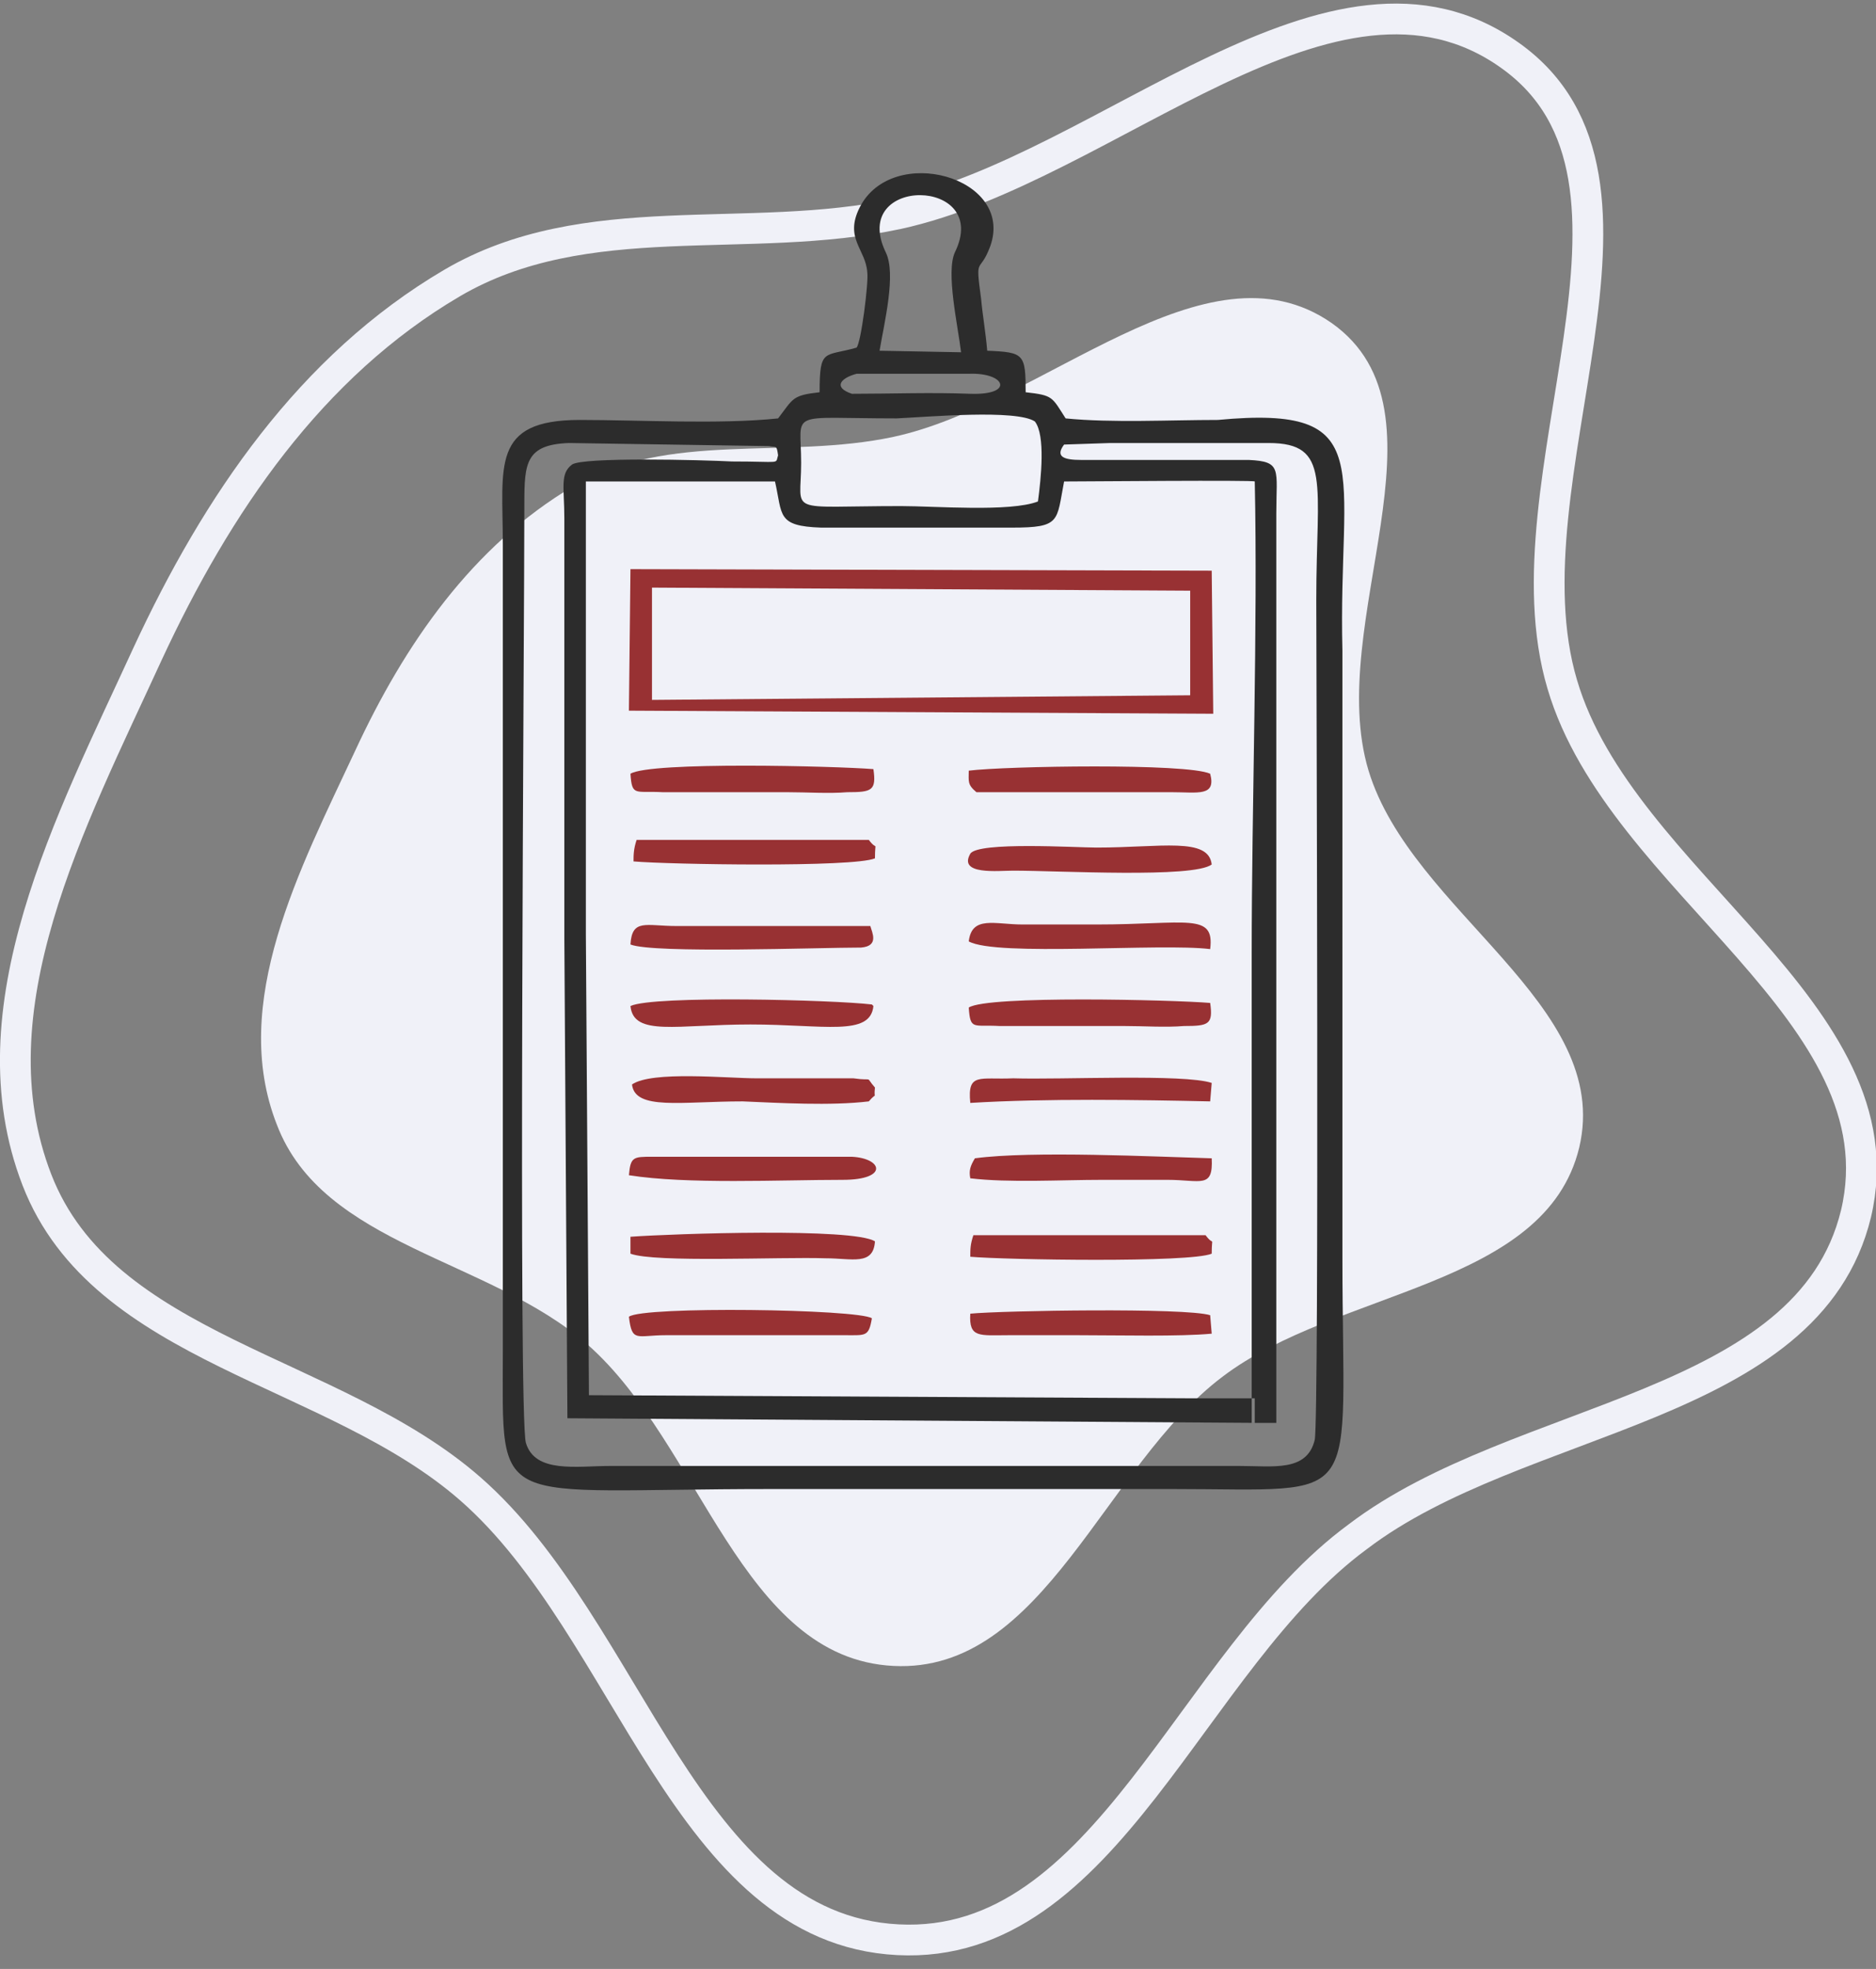 <svg xmlns="http://www.w3.org/2000/svg" xmlns:xlink="http://www.w3.org/1999/xlink" id="Capa_1" x="0px" y="0px" viewBox="0 0 122 128" style="enable-background:new 0 0 122 128;" xml:space="preserve"><rect x="0" y="0" width="122" height="128" fill="#808080" stroke="none"/><style type="text/css">	.st0{fill:none;stroke:#F0F1F8;stroke-width:2;}	.st1{fill-rule:evenodd;clip-rule:evenodd;fill:#F0F1F8;}	.st2{fill-rule:evenodd;clip-rule:evenodd;fill:#2C2C2C;}	.st3{fill-rule:evenodd;clip-rule:evenodd;fill:#983133;}</style><path class="st0" d="M58.4,126.1c-13.8-0.7-17.4-20.2-27.8-29.3c-8.9-7.8-23.9-9-28.2-20.1c-4.3-11.1,2.2-23.3,7.2-34.2 c4.5-9.7,10.6-18.7,19.8-24.1c8.7-5.1,19.2-2.4,29-4.5c13.7-3,28.3-18.5,39.8-10.3c11.4,8.1-0.6,27.5,3.4,40.9 c3.8,12.9,22.2,21.3,19.1,34.4c-3.1,12.8-21.9,13-32.4,21C77.4,107.9,72,126.8,58.4,126.1z"></path><path class="st1" d="M58.1,108.3c-9.9-0.5-12.5-14.4-19.9-20.9c-6.4-5.6-17.2-6.4-20.2-14.3c-3.1-7.9,1.5-16.6,5.1-24.3 c3.2-6.9,7.6-13.3,14.2-17.2c6.2-3.6,13.8-1.7,20.8-3.2c9.8-2.1,20.3-13.1,28.5-7.4c8.2,5.8-0.5,19.5,2.4,29.1 c2.8,9.2,15.9,15.2,13.7,24.5c-2.2,9.1-15.7,9.2-23.2,14.9C71.8,95.3,67.9,108.8,58.1,108.3L58.1,108.3z"></path><g>	<path class="st2" d="M67.3,27.4c0.7,0.9,0.4,3.7,0.2,5.2c-1.8,0.7-6.7,0.3-8.9,0.3c-7.6,0-6.5,0.6-6.5-2.8c0-3.5-1-2.9,6.2-2.9  C60.4,27.1,66.1,26.6,67.3,27.4L67.3,27.4z M38.3,90.7l38.8,0.2l4.5,0v0.9v0.7l-44.7-0.3L36.7,61l0-15.6l0-11.7  c0-2-0.3-2.9,0.5-3.5c0.7-0.5,8.5-0.3,10.4-0.2c3.3,0,2.8,0.2,3-0.4c-0.1-0.7-0.1-0.5-0.6-0.6L37,28.8c-2.8,0.1-2.9,1.3-2.9,3.9  c0,8.1-0.4,59.5,0.1,61.1c0.6,2,3.3,1.5,5.5,1.5l40.9,0c2.2,0,4.4,0.4,4.9-1.7c0.3-1.3,0.1-51.8,0.1-54.6c0-7.6,1-10.2-3.1-10.2  l-10.3,0l-3,0.1c-0.6,0.8,0,1,1.1,1l1.8,0l9.1,0c2.2,0.1,1.8,0.6,1.8,3.5l0,59.1l-0.8,0l-0.8,0l0-30.4c0-9.8,0.4-21.3,0.2-30.8  c0-0.1-11.2,0-12.4,0c-0.5,2.6-0.2,3-3.4,3l-12.4,0c-2.9-0.1-2.5-0.8-3-3l-12.3,0l0,29.4L38.3,90.7L38.3,90.7z M55.4,25.6  c-1.2-0.4-0.8-1,0.3-1.3l7.3,0c2.4-0.1,3,1.4,0.1,1.3C60.5,25.5,58,25.6,55.4,25.6L55.4,25.6z M57.2,22.8c0.3-1.8,1.1-5,0.4-6.4  c-2.4-5,6.9-4.9,4.5,0c-0.6,1.3,0.2,4.8,0.4,6.5L57.2,22.8L57.2,22.8z M79.2,27.3c-3.1,0-6.9,0.2-9.9-0.1c-0.9-1.4-0.8-1.5-2.6-1.7  c0-2.5-0.1-2.6-2.5-2.7c-0.1-1.2-0.3-2.3-0.4-3.4c-0.4-2.9-0.1-1.5,0.6-3.4c1.6-4.5-6.4-6.7-8.5-2.5c-1,2,0.4,2.7,0.5,4.2  c0.1,0.6-0.4,4.6-0.7,4.9c-2.1,0.6-2.4,0-2.4,2.9c-1.8,0.2-1.7,0.4-2.7,1.7c-3.8,0.4-9,0.1-12.9,0.1c-5.8,0-5,3-5,8.1  c0,8.7,0,17.4,0,26.2c0,8.7,0,17.5,0,26.2c0,10.6-0.9,9,17.4,9c8.7,0,17.5,0,26.2,0c12.6,0,11,1.4,11-15V42.3  C87,30.4,89.8,26.3,79.2,27.3z"></path>	<path class="st3" d="M42.4,38.2l35,0.2l0,6.8l-35,0.3L42.4,38.2L42.4,38.2z M40.9,46.2l38,0.2l-0.1-9.3L41,37L40.9,46.2z"></path>	<path class="st3" d="M56.8,65.4l-0.1-0.1C54.2,65,42.5,64.7,41,65.4c0.2,2,3,1.2,7.8,1.2C53.6,66.6,56.6,67.4,56.8,65.4z"></path>	<path class="st3" d="M63.5,51.5l12.7,0c1.7,0,2.9,0.3,2.5-1.2c-1.5-0.7-13.3-0.5-15.7-0.2C63,50.8,62.9,51,63.5,51.5z"></path>	<path class="st3" d="M63.1,76.6c2.5,0.3,5.9,0.1,8.6,0.1c1.4,0,2.8,0,4.2,0c2.2,0,3,0.6,2.9-1.4c-3.6-0.1-11.7-0.5-15.4,0  C63.1,75.8,63,76.1,63.1,76.6z"></path>	<path class="st3" d="M65,66.7c2.7,0,5.4,0,8.1,0c1.3,0,2.7,0.1,3.9,0c1.6,0,1.9-0.1,1.7-1.5C76.3,65,64.2,64.7,63,65.5  C63.1,67,63.3,66.6,65,66.7z"></path>	<path class="st3" d="M41,80.4l0,1.1c1.6,0.6,9.7,0.2,12.7,0.3c1.7,0,3.1,0.5,3.2-1.1C55.5,79.8,43.8,80.2,41,80.4z"></path>	<path class="st3" d="M78.8,56.2c-0.2-1.8-3.3-1.1-7.5-1.1c-1.3,0-7.7-0.4-8.2,0.4c-0.8,1.4,1.8,1.1,2.8,1.1  C68.9,56.6,77.6,57.1,78.8,56.2z"></path>	<path class="st3" d="M40.9,85.6c0.2,1.7,0.5,1.2,2.4,1.2l11.7,0c1.3,0,1.5,0.1,1.7-1.1C55.8,85.1,41.8,84.9,40.9,85.6z"></path>	<path class="st3" d="M56.5,71.6c0.6-0.7,0.3,0,0.4-0.9c-0.7-0.8,0-0.4-1.4-0.6l-6.3,0c-1.9,0-6.8-0.5-8.1,0.4  c0.2,1.7,3.2,1.1,7.2,1.1C50.7,71.7,54,71.9,56.5,71.6z"></path>	<path class="st3" d="M78.8,86.7l-0.1-1.2c-1.6-0.5-13.5-0.3-15.6-0.1c-0.1,1.6,0.6,1.4,2.5,1.4c1.5,0,3,0,4.5,0  C72.8,86.8,76.7,86.9,78.8,86.7z"></path>	<path class="st3" d="M40.9,76.4c3.8,0.6,9.8,0.3,13.9,0.3c3,0,2.6-1.4,0.6-1.5l-13,0C41.2,75.2,41,75.2,40.9,76.4z"></path>	<path class="st3" d="M78.7,61.7c0.3-2.4-1.5-1.6-7.4-1.6c-1.6,0-3.2,0-4.8,0c-1.8,0-3.3-0.6-3.5,1.1C64.8,62.2,75.5,61.3,78.7,61.7  z"></path>	<path class="st3" d="M63.1,81.7c2.3,0.2,14.3,0.4,15.7-0.2c0-1.3,0.2-0.4-0.4-1.2l-15.1,0C63.1,80.9,63.1,81.2,63.1,81.7z"></path>	<path class="st3" d="M56,61.6c1.2-0.1,0.7-1,0.6-1.4l-12.6,0c-2,0-2.9-0.5-3,1.2C42.5,62,53.2,61.6,56,61.6z"></path>	<path class="st3" d="M63.1,71.7c4.9-0.3,11-0.2,15.6-0.1l0.1-1.2c-1.8-0.6-9.8-0.2-12.9-0.3C63.7,70.2,62.9,69.7,63.1,71.7z"></path>	<path class="st3" d="M43.1,51.5c2.7,0,5.4,0,8.1,0c1.3,0,2.7,0.1,3.9,0c1.6,0,1.9-0.1,1.7-1.5c-2.5-0.2-14.5-0.5-15.8,0.3  C41.1,51.8,41.3,51.4,43.1,51.5z"></path>	<path class="st3" d="M41.2,56c2.3,0.2,14.3,0.4,15.7-0.2c0-1.3,0.2-0.4-0.4-1.2l-15.1,0C41.2,55.2,41.2,55.6,41.2,56z"></path></g></svg>